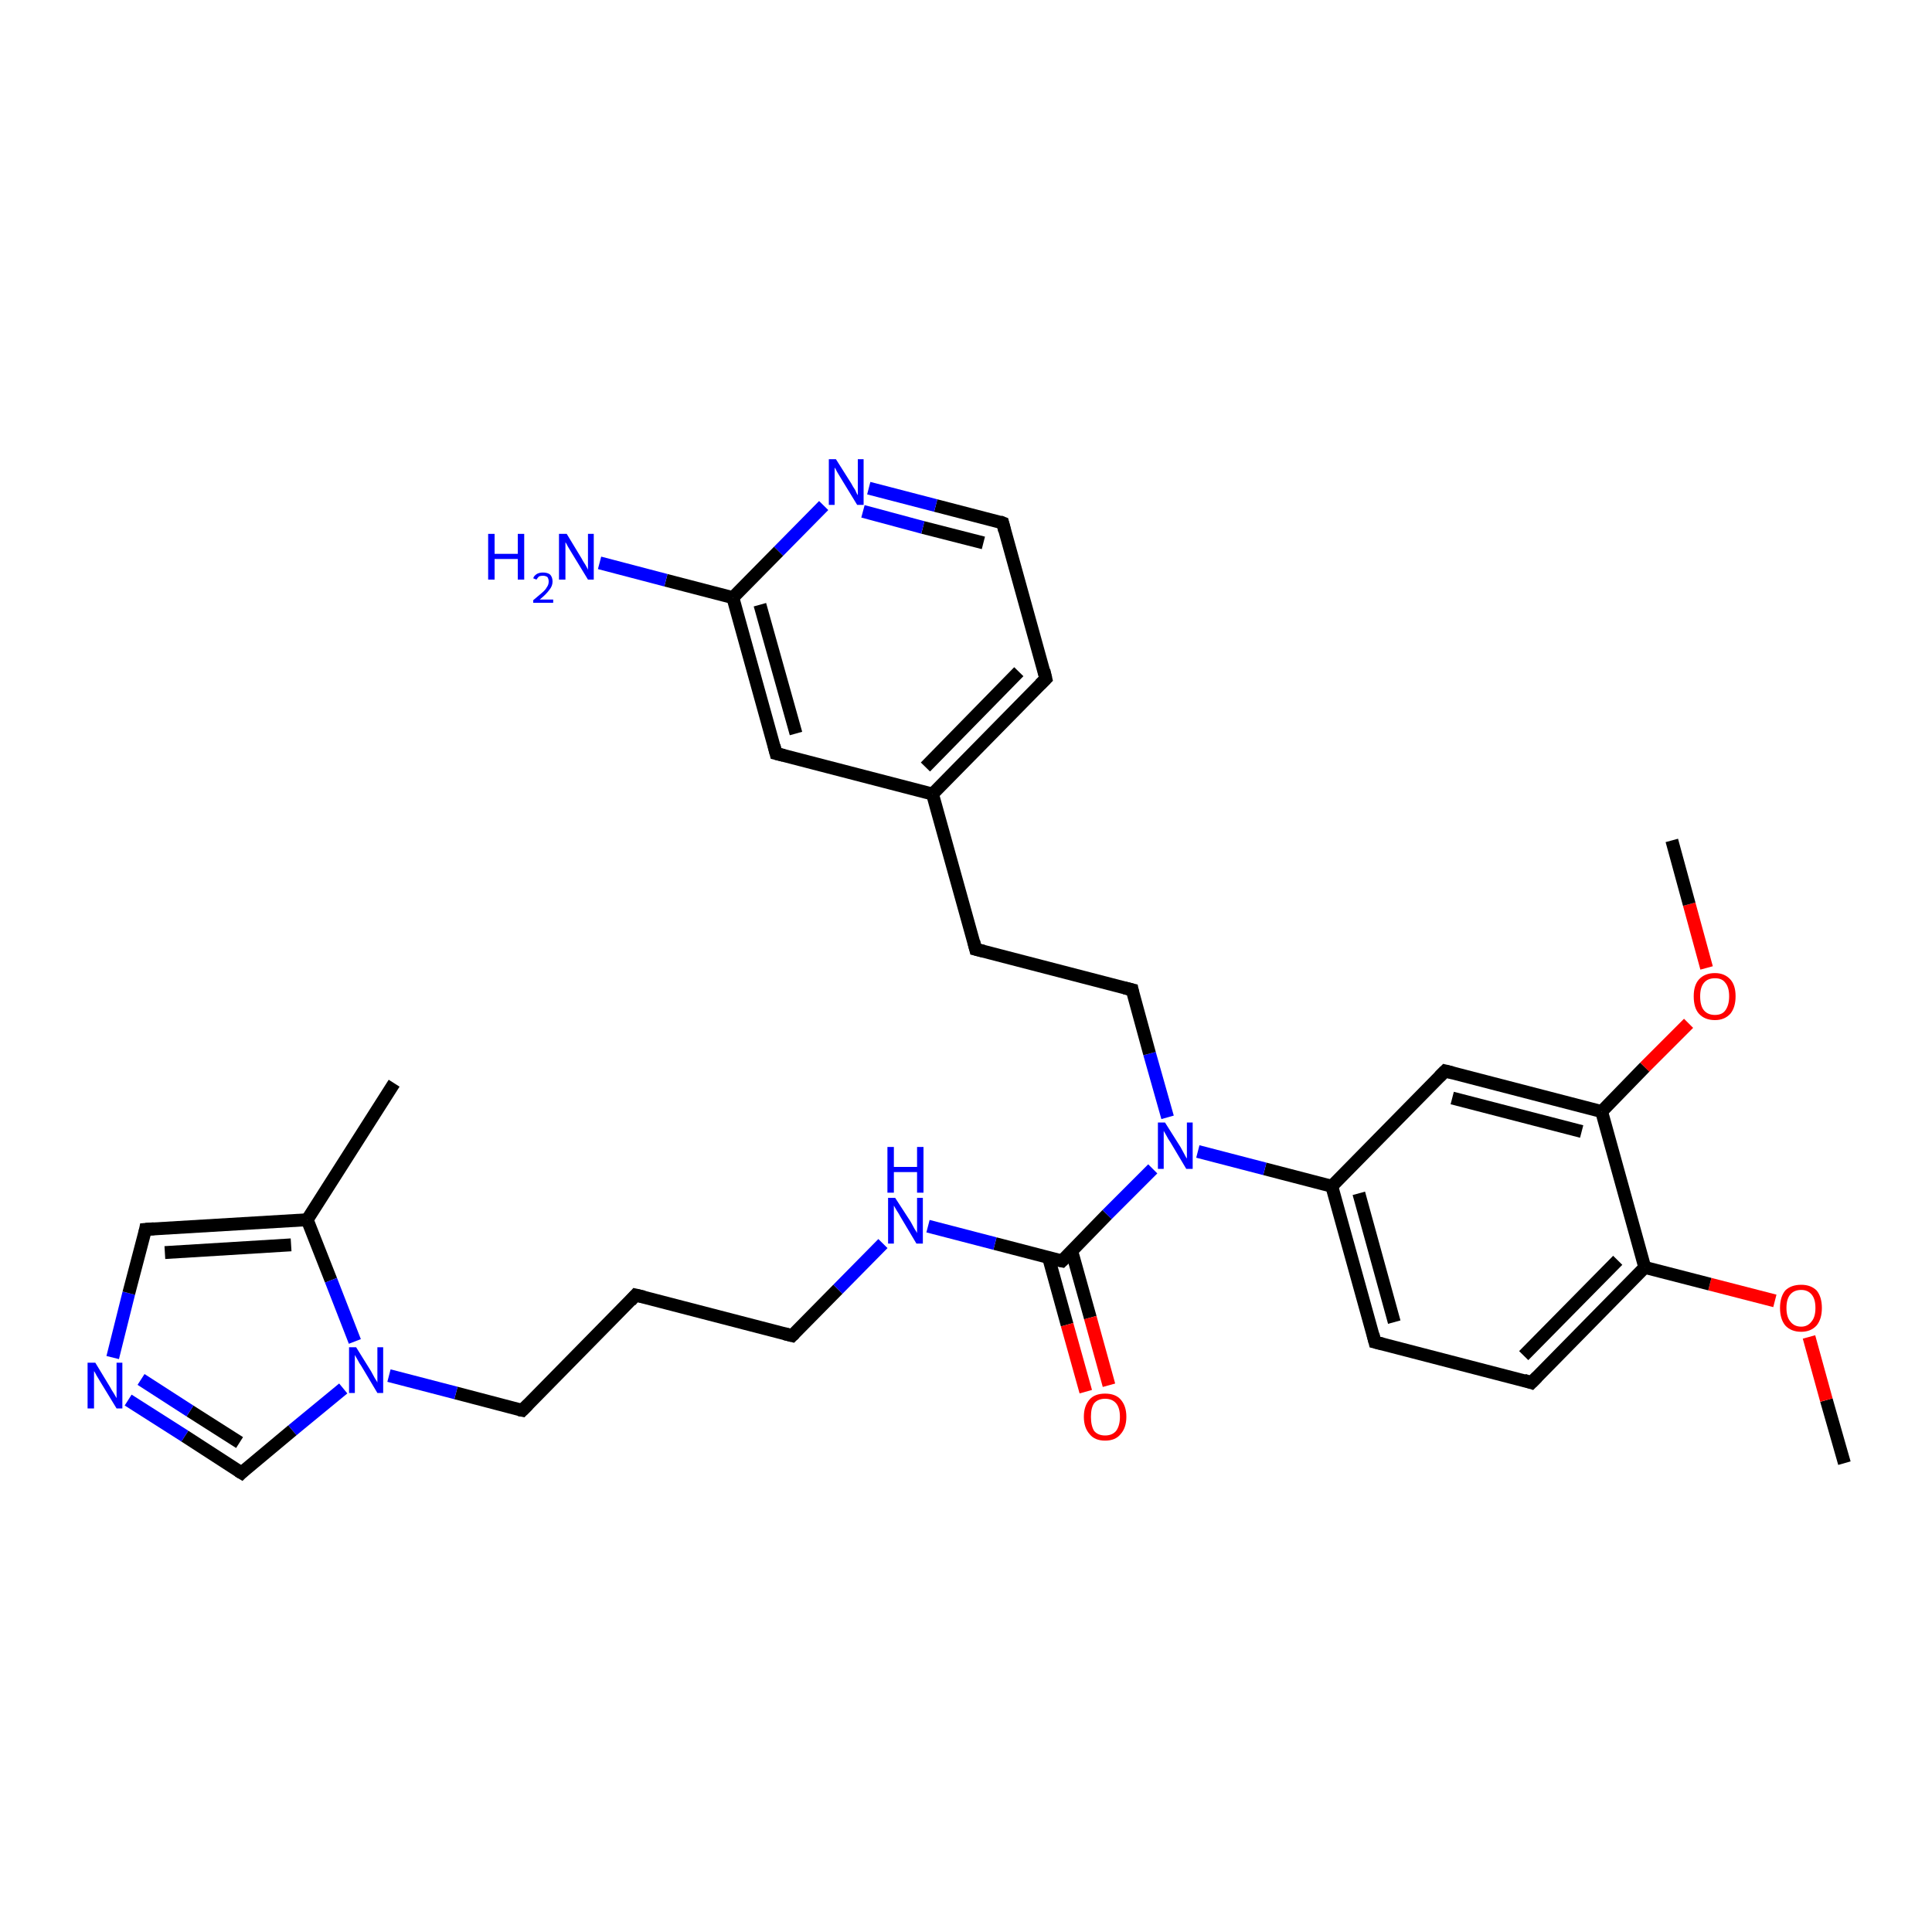 <?xml version='1.0' encoding='iso-8859-1'?>
<svg version='1.1' baseProfile='full'
              xmlns='http://www.w3.org/2000/svg'
                      xmlns:rdkit='http://www.rdkit.org/xml'
                      xmlns:xlink='http://www.w3.org/1999/xlink'
                  xml:space='preserve'
width='300px' height='300px' viewBox='0 0 300 300'>
<!-- END OF HEADER -->
<rect style='opacity:1.0;fill:#FFFFFF;stroke:none' width='300.0' height='300.0' x='0.0' y='0.0'> </rect>
<path class='bond-0 atom-0 atom-1' d='M 286.4,227.2 L 283.6,217.4' style='fill:none;fill-rule:evenodd;stroke:#000000;stroke-width:2.0px;stroke-linecap:butt;stroke-linejoin:miter;stroke-opacity:1' />
<path class='bond-0 atom-0 atom-1' d='M 283.6,217.4 L 280.9,207.6' style='fill:none;fill-rule:evenodd;stroke:#FF0000;stroke-width:2.0px;stroke-linecap:butt;stroke-linejoin:miter;stroke-opacity:1' />
<path class='bond-1 atom-1 atom-2' d='M 275.6,202.0 L 265.5,199.4' style='fill:none;fill-rule:evenodd;stroke:#FF0000;stroke-width:2.0px;stroke-linecap:butt;stroke-linejoin:miter;stroke-opacity:1' />
<path class='bond-1 atom-1 atom-2' d='M 265.5,199.4 L 255.4,196.8' style='fill:none;fill-rule:evenodd;stroke:#000000;stroke-width:2.0px;stroke-linecap:butt;stroke-linejoin:miter;stroke-opacity:1' />
<path class='bond-2 atom-2 atom-3' d='M 255.4,196.8 L 237.8,214.7' style='fill:none;fill-rule:evenodd;stroke:#000000;stroke-width:2.0px;stroke-linecap:butt;stroke-linejoin:miter;stroke-opacity:1' />
<path class='bond-2 atom-2 atom-3' d='M 251.2,195.7 L 236.6,210.5' style='fill:none;fill-rule:evenodd;stroke:#000000;stroke-width:2.0px;stroke-linecap:butt;stroke-linejoin:miter;stroke-opacity:1' />
<path class='bond-3 atom-3 atom-4' d='M 237.8,214.7 L 213.5,208.4' style='fill:none;fill-rule:evenodd;stroke:#000000;stroke-width:2.0px;stroke-linecap:butt;stroke-linejoin:miter;stroke-opacity:1' />
<path class='bond-4 atom-4 atom-5' d='M 213.5,208.4 L 206.8,184.2' style='fill:none;fill-rule:evenodd;stroke:#000000;stroke-width:2.0px;stroke-linecap:butt;stroke-linejoin:miter;stroke-opacity:1' />
<path class='bond-4 atom-4 atom-5' d='M 216.5,205.3 L 211.0,185.3' style='fill:none;fill-rule:evenodd;stroke:#000000;stroke-width:2.0px;stroke-linecap:butt;stroke-linejoin:miter;stroke-opacity:1' />
<path class='bond-5 atom-5 atom-6' d='M 206.8,184.2 L 224.4,166.3' style='fill:none;fill-rule:evenodd;stroke:#000000;stroke-width:2.0px;stroke-linecap:butt;stroke-linejoin:miter;stroke-opacity:1' />
<path class='bond-6 atom-6 atom-7' d='M 224.4,166.3 L 248.7,172.6' style='fill:none;fill-rule:evenodd;stroke:#000000;stroke-width:2.0px;stroke-linecap:butt;stroke-linejoin:miter;stroke-opacity:1' />
<path class='bond-6 atom-6 atom-7' d='M 225.5,170.5 L 245.6,175.7' style='fill:none;fill-rule:evenodd;stroke:#000000;stroke-width:2.0px;stroke-linecap:butt;stroke-linejoin:miter;stroke-opacity:1' />
<path class='bond-7 atom-7 atom-8' d='M 248.7,172.6 L 255.4,165.7' style='fill:none;fill-rule:evenodd;stroke:#000000;stroke-width:2.0px;stroke-linecap:butt;stroke-linejoin:miter;stroke-opacity:1' />
<path class='bond-7 atom-7 atom-8' d='M 255.4,165.7 L 262.2,158.9' style='fill:none;fill-rule:evenodd;stroke:#FF0000;stroke-width:2.0px;stroke-linecap:butt;stroke-linejoin:miter;stroke-opacity:1' />
<path class='bond-8 atom-8 atom-9' d='M 265.0,150.3 L 262.3,140.4' style='fill:none;fill-rule:evenodd;stroke:#FF0000;stroke-width:2.0px;stroke-linecap:butt;stroke-linejoin:miter;stroke-opacity:1' />
<path class='bond-8 atom-8 atom-9' d='M 262.3,140.4 L 259.6,130.5' style='fill:none;fill-rule:evenodd;stroke:#000000;stroke-width:2.0px;stroke-linecap:butt;stroke-linejoin:miter;stroke-opacity:1' />
<path class='bond-9 atom-5 atom-10' d='M 206.8,184.2 L 196.4,181.5' style='fill:none;fill-rule:evenodd;stroke:#000000;stroke-width:2.0px;stroke-linecap:butt;stroke-linejoin:miter;stroke-opacity:1' />
<path class='bond-9 atom-5 atom-10' d='M 196.4,181.5 L 186.0,178.8' style='fill:none;fill-rule:evenodd;stroke:#0000FF;stroke-width:2.0px;stroke-linecap:butt;stroke-linejoin:miter;stroke-opacity:1' />
<path class='bond-10 atom-10 atom-11' d='M 181.3,173.5 L 178.5,163.6' style='fill:none;fill-rule:evenodd;stroke:#0000FF;stroke-width:2.0px;stroke-linecap:butt;stroke-linejoin:miter;stroke-opacity:1' />
<path class='bond-10 atom-10 atom-11' d='M 178.5,163.6 L 175.8,153.7' style='fill:none;fill-rule:evenodd;stroke:#000000;stroke-width:2.0px;stroke-linecap:butt;stroke-linejoin:miter;stroke-opacity:1' />
<path class='bond-11 atom-11 atom-12' d='M 175.8,153.7 L 151.5,147.4' style='fill:none;fill-rule:evenodd;stroke:#000000;stroke-width:2.0px;stroke-linecap:butt;stroke-linejoin:miter;stroke-opacity:1' />
<path class='bond-12 atom-12 atom-13' d='M 151.5,147.4 L 144.8,123.3' style='fill:none;fill-rule:evenodd;stroke:#000000;stroke-width:2.0px;stroke-linecap:butt;stroke-linejoin:miter;stroke-opacity:1' />
<path class='bond-13 atom-13 atom-14' d='M 144.8,123.3 L 162.4,105.4' style='fill:none;fill-rule:evenodd;stroke:#000000;stroke-width:2.0px;stroke-linecap:butt;stroke-linejoin:miter;stroke-opacity:1' />
<path class='bond-13 atom-13 atom-14' d='M 143.7,119.1 L 158.2,104.3' style='fill:none;fill-rule:evenodd;stroke:#000000;stroke-width:2.0px;stroke-linecap:butt;stroke-linejoin:miter;stroke-opacity:1' />
<path class='bond-14 atom-14 atom-15' d='M 162.4,105.4 L 155.7,81.2' style='fill:none;fill-rule:evenodd;stroke:#000000;stroke-width:2.0px;stroke-linecap:butt;stroke-linejoin:miter;stroke-opacity:1' />
<path class='bond-15 atom-15 atom-16' d='M 155.7,81.2 L 145.3,78.5' style='fill:none;fill-rule:evenodd;stroke:#000000;stroke-width:2.0px;stroke-linecap:butt;stroke-linejoin:miter;stroke-opacity:1' />
<path class='bond-15 atom-15 atom-16' d='M 145.3,78.5 L 134.9,75.8' style='fill:none;fill-rule:evenodd;stroke:#0000FF;stroke-width:2.0px;stroke-linecap:butt;stroke-linejoin:miter;stroke-opacity:1' />
<path class='bond-15 atom-15 atom-16' d='M 152.7,84.3 L 143.3,81.9' style='fill:none;fill-rule:evenodd;stroke:#000000;stroke-width:2.0px;stroke-linecap:butt;stroke-linejoin:miter;stroke-opacity:1' />
<path class='bond-15 atom-15 atom-16' d='M 143.3,81.9 L 134.0,79.4' style='fill:none;fill-rule:evenodd;stroke:#0000FF;stroke-width:2.0px;stroke-linecap:butt;stroke-linejoin:miter;stroke-opacity:1' />
<path class='bond-16 atom-16 atom-17' d='M 127.9,78.5 L 120.9,85.6' style='fill:none;fill-rule:evenodd;stroke:#0000FF;stroke-width:2.0px;stroke-linecap:butt;stroke-linejoin:miter;stroke-opacity:1' />
<path class='bond-16 atom-16 atom-17' d='M 120.9,85.6 L 113.8,92.8' style='fill:none;fill-rule:evenodd;stroke:#000000;stroke-width:2.0px;stroke-linecap:butt;stroke-linejoin:miter;stroke-opacity:1' />
<path class='bond-17 atom-17 atom-18' d='M 113.8,92.8 L 103.4,90.1' style='fill:none;fill-rule:evenodd;stroke:#000000;stroke-width:2.0px;stroke-linecap:butt;stroke-linejoin:miter;stroke-opacity:1' />
<path class='bond-17 atom-17 atom-18' d='M 103.4,90.1 L 93.1,87.4' style='fill:none;fill-rule:evenodd;stroke:#0000FF;stroke-width:2.0px;stroke-linecap:butt;stroke-linejoin:miter;stroke-opacity:1' />
<path class='bond-18 atom-17 atom-19' d='M 113.8,92.8 L 120.5,117.0' style='fill:none;fill-rule:evenodd;stroke:#000000;stroke-width:2.0px;stroke-linecap:butt;stroke-linejoin:miter;stroke-opacity:1' />
<path class='bond-18 atom-17 atom-19' d='M 118.0,93.9 L 123.6,113.9' style='fill:none;fill-rule:evenodd;stroke:#000000;stroke-width:2.0px;stroke-linecap:butt;stroke-linejoin:miter;stroke-opacity:1' />
<path class='bond-19 atom-10 atom-20' d='M 179.0,181.5 L 171.9,188.6' style='fill:none;fill-rule:evenodd;stroke:#0000FF;stroke-width:2.0px;stroke-linecap:butt;stroke-linejoin:miter;stroke-opacity:1' />
<path class='bond-19 atom-10 atom-20' d='M 171.9,188.6 L 164.9,195.8' style='fill:none;fill-rule:evenodd;stroke:#000000;stroke-width:2.0px;stroke-linecap:butt;stroke-linejoin:miter;stroke-opacity:1' />
<path class='bond-20 atom-20 atom-21' d='M 162.8,195.2 L 165.7,205.7' style='fill:none;fill-rule:evenodd;stroke:#000000;stroke-width:2.0px;stroke-linecap:butt;stroke-linejoin:miter;stroke-opacity:1' />
<path class='bond-20 atom-20 atom-21' d='M 165.7,205.7 L 168.6,216.1' style='fill:none;fill-rule:evenodd;stroke:#FF0000;stroke-width:2.0px;stroke-linecap:butt;stroke-linejoin:miter;stroke-opacity:1' />
<path class='bond-20 atom-20 atom-21' d='M 166.4,194.2 L 169.3,204.6' style='fill:none;fill-rule:evenodd;stroke:#000000;stroke-width:2.0px;stroke-linecap:butt;stroke-linejoin:miter;stroke-opacity:1' />
<path class='bond-20 atom-20 atom-21' d='M 169.3,204.6 L 172.2,215.1' style='fill:none;fill-rule:evenodd;stroke:#FF0000;stroke-width:2.0px;stroke-linecap:butt;stroke-linejoin:miter;stroke-opacity:1' />
<path class='bond-21 atom-20 atom-22' d='M 164.9,195.8 L 154.5,193.1' style='fill:none;fill-rule:evenodd;stroke:#000000;stroke-width:2.0px;stroke-linecap:butt;stroke-linejoin:miter;stroke-opacity:1' />
<path class='bond-21 atom-20 atom-22' d='M 154.5,193.1 L 144.1,190.4' style='fill:none;fill-rule:evenodd;stroke:#0000FF;stroke-width:2.0px;stroke-linecap:butt;stroke-linejoin:miter;stroke-opacity:1' />
<path class='bond-22 atom-22 atom-23' d='M 137.1,193.1 L 130.1,200.2' style='fill:none;fill-rule:evenodd;stroke:#0000FF;stroke-width:2.0px;stroke-linecap:butt;stroke-linejoin:miter;stroke-opacity:1' />
<path class='bond-22 atom-22 atom-23' d='M 130.1,200.2 L 123.0,207.4' style='fill:none;fill-rule:evenodd;stroke:#000000;stroke-width:2.0px;stroke-linecap:butt;stroke-linejoin:miter;stroke-opacity:1' />
<path class='bond-23 atom-23 atom-24' d='M 123.0,207.4 L 98.7,201.1' style='fill:none;fill-rule:evenodd;stroke:#000000;stroke-width:2.0px;stroke-linecap:butt;stroke-linejoin:miter;stroke-opacity:1' />
<path class='bond-24 atom-24 atom-25' d='M 98.7,201.1 L 81.1,219.0' style='fill:none;fill-rule:evenodd;stroke:#000000;stroke-width:2.0px;stroke-linecap:butt;stroke-linejoin:miter;stroke-opacity:1' />
<path class='bond-25 atom-25 atom-26' d='M 81.1,219.0 L 70.8,216.3' style='fill:none;fill-rule:evenodd;stroke:#000000;stroke-width:2.0px;stroke-linecap:butt;stroke-linejoin:miter;stroke-opacity:1' />
<path class='bond-25 atom-25 atom-26' d='M 70.8,216.3 L 60.4,213.6' style='fill:none;fill-rule:evenodd;stroke:#0000FF;stroke-width:2.0px;stroke-linecap:butt;stroke-linejoin:miter;stroke-opacity:1' />
<path class='bond-26 atom-26 atom-27' d='M 53.3,215.6 L 45.4,222.1' style='fill:none;fill-rule:evenodd;stroke:#0000FF;stroke-width:2.0px;stroke-linecap:butt;stroke-linejoin:miter;stroke-opacity:1' />
<path class='bond-26 atom-26 atom-27' d='M 45.4,222.1 L 37.5,228.7' style='fill:none;fill-rule:evenodd;stroke:#000000;stroke-width:2.0px;stroke-linecap:butt;stroke-linejoin:miter;stroke-opacity:1' />
<path class='bond-27 atom-27 atom-28' d='M 37.5,228.7 L 28.7,223.0' style='fill:none;fill-rule:evenodd;stroke:#000000;stroke-width:2.0px;stroke-linecap:butt;stroke-linejoin:miter;stroke-opacity:1' />
<path class='bond-27 atom-27 atom-28' d='M 28.7,223.0 L 19.9,217.4' style='fill:none;fill-rule:evenodd;stroke:#0000FF;stroke-width:2.0px;stroke-linecap:butt;stroke-linejoin:miter;stroke-opacity:1' />
<path class='bond-27 atom-27 atom-28' d='M 37.2,224.0 L 29.5,219.1' style='fill:none;fill-rule:evenodd;stroke:#000000;stroke-width:2.0px;stroke-linecap:butt;stroke-linejoin:miter;stroke-opacity:1' />
<path class='bond-27 atom-27 atom-28' d='M 29.5,219.1 L 21.9,214.2' style='fill:none;fill-rule:evenodd;stroke:#0000FF;stroke-width:2.0px;stroke-linecap:butt;stroke-linejoin:miter;stroke-opacity:1' />
<path class='bond-28 atom-28 atom-29' d='M 17.5,210.8 L 20.0,200.8' style='fill:none;fill-rule:evenodd;stroke:#0000FF;stroke-width:2.0px;stroke-linecap:butt;stroke-linejoin:miter;stroke-opacity:1' />
<path class='bond-28 atom-28 atom-29' d='M 20.0,200.8 L 22.6,190.9' style='fill:none;fill-rule:evenodd;stroke:#000000;stroke-width:2.0px;stroke-linecap:butt;stroke-linejoin:miter;stroke-opacity:1' />
<path class='bond-29 atom-29 atom-30' d='M 22.6,190.9 L 47.7,189.4' style='fill:none;fill-rule:evenodd;stroke:#000000;stroke-width:2.0px;stroke-linecap:butt;stroke-linejoin:miter;stroke-opacity:1' />
<path class='bond-29 atom-29 atom-30' d='M 25.6,194.5 L 45.2,193.3' style='fill:none;fill-rule:evenodd;stroke:#000000;stroke-width:2.0px;stroke-linecap:butt;stroke-linejoin:miter;stroke-opacity:1' />
<path class='bond-30 atom-30 atom-31' d='M 47.7,189.4 L 61.2,168.2' style='fill:none;fill-rule:evenodd;stroke:#000000;stroke-width:2.0px;stroke-linecap:butt;stroke-linejoin:miter;stroke-opacity:1' />
<path class='bond-31 atom-7 atom-2' d='M 248.7,172.6 L 255.4,196.8' style='fill:none;fill-rule:evenodd;stroke:#000000;stroke-width:2.0px;stroke-linecap:butt;stroke-linejoin:miter;stroke-opacity:1' />
<path class='bond-32 atom-19 atom-13' d='M 120.5,117.0 L 144.8,123.3' style='fill:none;fill-rule:evenodd;stroke:#000000;stroke-width:2.0px;stroke-linecap:butt;stroke-linejoin:miter;stroke-opacity:1' />
<path class='bond-33 atom-30 atom-26' d='M 47.7,189.4 L 51.4,198.8' style='fill:none;fill-rule:evenodd;stroke:#000000;stroke-width:2.0px;stroke-linecap:butt;stroke-linejoin:miter;stroke-opacity:1' />
<path class='bond-33 atom-30 atom-26' d='M 51.4,198.8 L 55.1,208.3' style='fill:none;fill-rule:evenodd;stroke:#0000FF;stroke-width:2.0px;stroke-linecap:butt;stroke-linejoin:miter;stroke-opacity:1' />
<path d='M 238.7,213.8 L 237.8,214.7 L 236.6,214.3' style='fill:none;stroke:#000000;stroke-width:2.0px;stroke-linecap:butt;stroke-linejoin:miter;stroke-opacity:1;' />
<path d='M 214.7,208.7 L 213.5,208.4 L 213.2,207.2' style='fill:none;stroke:#000000;stroke-width:2.0px;stroke-linecap:butt;stroke-linejoin:miter;stroke-opacity:1;' />
<path d='M 223.5,167.2 L 224.4,166.3 L 225.6,166.6' style='fill:none;stroke:#000000;stroke-width:2.0px;stroke-linecap:butt;stroke-linejoin:miter;stroke-opacity:1;' />
<path d='M 175.9,154.2 L 175.8,153.7 L 174.6,153.4' style='fill:none;stroke:#000000;stroke-width:2.0px;stroke-linecap:butt;stroke-linejoin:miter;stroke-opacity:1;' />
<path d='M 152.7,147.7 L 151.5,147.4 L 151.2,146.2' style='fill:none;stroke:#000000;stroke-width:2.0px;stroke-linecap:butt;stroke-linejoin:miter;stroke-opacity:1;' />
<path d='M 161.5,106.3 L 162.4,105.4 L 162.1,104.1' style='fill:none;stroke:#000000;stroke-width:2.0px;stroke-linecap:butt;stroke-linejoin:miter;stroke-opacity:1;' />
<path d='M 156.0,82.4 L 155.7,81.2 L 155.2,81.0' style='fill:none;stroke:#000000;stroke-width:2.0px;stroke-linecap:butt;stroke-linejoin:miter;stroke-opacity:1;' />
<path d='M 120.2,115.8 L 120.5,117.0 L 121.7,117.3' style='fill:none;stroke:#000000;stroke-width:2.0px;stroke-linecap:butt;stroke-linejoin:miter;stroke-opacity:1;' />
<path d='M 165.3,195.4 L 164.9,195.8 L 164.4,195.7' style='fill:none;stroke:#000000;stroke-width:2.0px;stroke-linecap:butt;stroke-linejoin:miter;stroke-opacity:1;' />
<path d='M 123.4,207.0 L 123.0,207.4 L 121.8,207.1' style='fill:none;stroke:#000000;stroke-width:2.0px;stroke-linecap:butt;stroke-linejoin:miter;stroke-opacity:1;' />
<path d='M 100.0,201.4 L 98.7,201.1 L 97.9,202.0' style='fill:none;stroke:#000000;stroke-width:2.0px;stroke-linecap:butt;stroke-linejoin:miter;stroke-opacity:1;' />
<path d='M 82.0,218.1 L 81.1,219.0 L 80.6,218.9' style='fill:none;stroke:#000000;stroke-width:2.0px;stroke-linecap:butt;stroke-linejoin:miter;stroke-opacity:1;' />
<path d='M 37.9,228.3 L 37.5,228.7 L 37.0,228.4' style='fill:none;stroke:#000000;stroke-width:2.0px;stroke-linecap:butt;stroke-linejoin:miter;stroke-opacity:1;' />
<path d='M 22.5,191.4 L 22.6,190.9 L 23.9,190.8' style='fill:none;stroke:#000000;stroke-width:2.0px;stroke-linecap:butt;stroke-linejoin:miter;stroke-opacity:1;' />
<path class='atom-1' d='M 276.4 203.1
Q 276.4 201.4, 277.2 200.4
Q 278.1 199.5, 279.7 199.5
Q 281.2 199.5, 282.1 200.4
Q 282.9 201.4, 282.9 203.1
Q 282.9 204.8, 282.1 205.8
Q 281.2 206.8, 279.7 206.8
Q 278.1 206.8, 277.2 205.8
Q 276.4 204.8, 276.4 203.1
M 279.7 206.0
Q 280.7 206.0, 281.3 205.2
Q 281.9 204.5, 281.9 203.1
Q 281.9 201.7, 281.3 201.0
Q 280.7 200.3, 279.7 200.3
Q 278.6 200.3, 278.0 201.0
Q 277.4 201.7, 277.4 203.1
Q 277.4 204.5, 278.0 205.2
Q 278.6 206.0, 279.7 206.0
' fill='#FF0000'/>
<path class='atom-8' d='M 263.0 154.7
Q 263.0 153.0, 263.8 152.1
Q 264.7 151.1, 266.3 151.1
Q 267.8 151.1, 268.7 152.1
Q 269.5 153.0, 269.5 154.7
Q 269.5 156.4, 268.7 157.4
Q 267.8 158.4, 266.3 158.4
Q 264.7 158.4, 263.8 157.4
Q 263.0 156.5, 263.0 154.7
M 266.3 157.6
Q 267.4 157.6, 267.9 156.9
Q 268.5 156.1, 268.5 154.7
Q 268.5 153.3, 267.9 152.6
Q 267.4 151.9, 266.3 151.9
Q 265.2 151.9, 264.6 152.6
Q 264.0 153.3, 264.0 154.7
Q 264.0 156.2, 264.6 156.9
Q 265.2 157.6, 266.3 157.6
' fill='#FF0000'/>
<path class='atom-10' d='M 180.9 174.3
L 183.3 178.1
Q 183.5 178.5, 183.9 179.2
Q 184.2 179.8, 184.3 179.9
L 184.3 174.3
L 185.2 174.3
L 185.2 181.5
L 184.2 181.5
L 181.7 177.3
Q 181.4 176.9, 181.1 176.3
Q 180.8 175.8, 180.7 175.6
L 180.7 181.5
L 179.8 181.5
L 179.8 174.3
L 180.9 174.3
' fill='#0000FF'/>
<path class='atom-16' d='M 129.8 71.3
L 132.2 75.1
Q 132.4 75.5, 132.8 76.1
Q 133.1 76.8, 133.2 76.9
L 133.2 71.3
L 134.1 71.3
L 134.1 78.4
L 133.1 78.4
L 130.6 74.3
Q 130.3 73.8, 130.0 73.3
Q 129.7 72.7, 129.6 72.6
L 129.6 78.4
L 128.7 78.4
L 128.7 71.3
L 129.8 71.3
' fill='#0000FF'/>
<path class='atom-18' d='M 75.8 82.9
L 76.8 82.9
L 76.8 86.0
L 80.4 86.0
L 80.4 82.9
L 81.4 82.9
L 81.4 90.0
L 80.4 90.0
L 80.4 86.8
L 76.8 86.8
L 76.8 90.0
L 75.8 90.0
L 75.8 82.9
' fill='#0000FF'/>
<path class='atom-18' d='M 82.8 89.8
Q 82.9 89.4, 83.4 89.1
Q 83.8 88.9, 84.3 88.9
Q 85.0 88.9, 85.4 89.2
Q 85.8 89.6, 85.8 90.3
Q 85.8 91.0, 85.3 91.6
Q 84.8 92.3, 83.8 93.1
L 85.9 93.1
L 85.9 93.6
L 82.8 93.6
L 82.8 93.2
Q 83.6 92.5, 84.1 92.1
Q 84.7 91.6, 84.9 91.2
Q 85.2 90.8, 85.2 90.3
Q 85.2 89.9, 85.0 89.6
Q 84.7 89.4, 84.3 89.4
Q 84.0 89.4, 83.7 89.5
Q 83.5 89.7, 83.3 90.0
L 82.8 89.8
' fill='#0000FF'/>
<path class='atom-18' d='M 88.0 82.9
L 90.3 86.7
Q 90.5 87.1, 90.9 87.7
Q 91.3 88.4, 91.3 88.5
L 91.3 82.9
L 92.2 82.9
L 92.2 90.0
L 91.3 90.0
L 88.8 85.9
Q 88.5 85.4, 88.2 84.9
Q 87.9 84.3, 87.8 84.2
L 87.8 90.0
L 86.8 90.0
L 86.8 82.9
L 88.0 82.9
' fill='#0000FF'/>
<path class='atom-21' d='M 168.3 220.0
Q 168.3 218.3, 169.2 217.3
Q 170.0 216.4, 171.6 216.4
Q 173.2 216.4, 174.0 217.3
Q 174.9 218.3, 174.9 220.0
Q 174.9 221.7, 174.0 222.7
Q 173.2 223.7, 171.6 223.7
Q 170.0 223.7, 169.2 222.7
Q 168.3 221.7, 168.3 220.0
M 171.6 222.9
Q 172.7 222.9, 173.3 222.2
Q 173.9 221.4, 173.9 220.0
Q 173.9 218.6, 173.3 217.9
Q 172.7 217.2, 171.6 217.2
Q 170.5 217.2, 169.9 217.9
Q 169.4 218.6, 169.4 220.0
Q 169.4 221.4, 169.9 222.2
Q 170.5 222.9, 171.6 222.9
' fill='#FF0000'/>
<path class='atom-22' d='M 139.0 186.0
L 141.4 189.7
Q 141.6 190.1, 142.0 190.8
Q 142.4 191.4, 142.4 191.5
L 142.4 186.0
L 143.3 186.0
L 143.3 193.1
L 142.3 193.1
L 139.8 188.9
Q 139.6 188.5, 139.2 187.9
Q 138.9 187.4, 138.8 187.2
L 138.8 193.1
L 137.9 193.1
L 137.9 186.0
L 139.0 186.0
' fill='#0000FF'/>
<path class='atom-22' d='M 137.8 178.1
L 138.8 178.1
L 138.8 181.2
L 142.4 181.2
L 142.4 178.1
L 143.4 178.1
L 143.4 185.2
L 142.4 185.2
L 142.4 182.0
L 138.8 182.0
L 138.8 185.2
L 137.8 185.2
L 137.8 178.1
' fill='#0000FF'/>
<path class='atom-26' d='M 55.3 209.2
L 57.6 212.9
Q 57.8 213.3, 58.2 214.0
Q 58.6 214.6, 58.6 214.7
L 58.6 209.2
L 59.5 209.2
L 59.5 216.3
L 58.6 216.3
L 56.1 212.1
Q 55.8 211.7, 55.5 211.1
Q 55.2 210.6, 55.1 210.4
L 55.1 216.3
L 54.2 216.3
L 54.2 209.2
L 55.3 209.2
' fill='#0000FF'/>
<path class='atom-28' d='M 14.8 211.6
L 17.1 215.4
Q 17.3 215.8, 17.7 216.4
Q 18.1 217.1, 18.1 217.1
L 18.1 211.6
L 19.0 211.6
L 19.0 218.7
L 18.1 218.7
L 15.6 214.6
Q 15.3 214.1, 15.0 213.6
Q 14.7 213.0, 14.6 212.9
L 14.6 218.7
L 13.6 218.7
L 13.6 211.6
L 14.8 211.6
' fill='#0000FF'/>
</svg>
